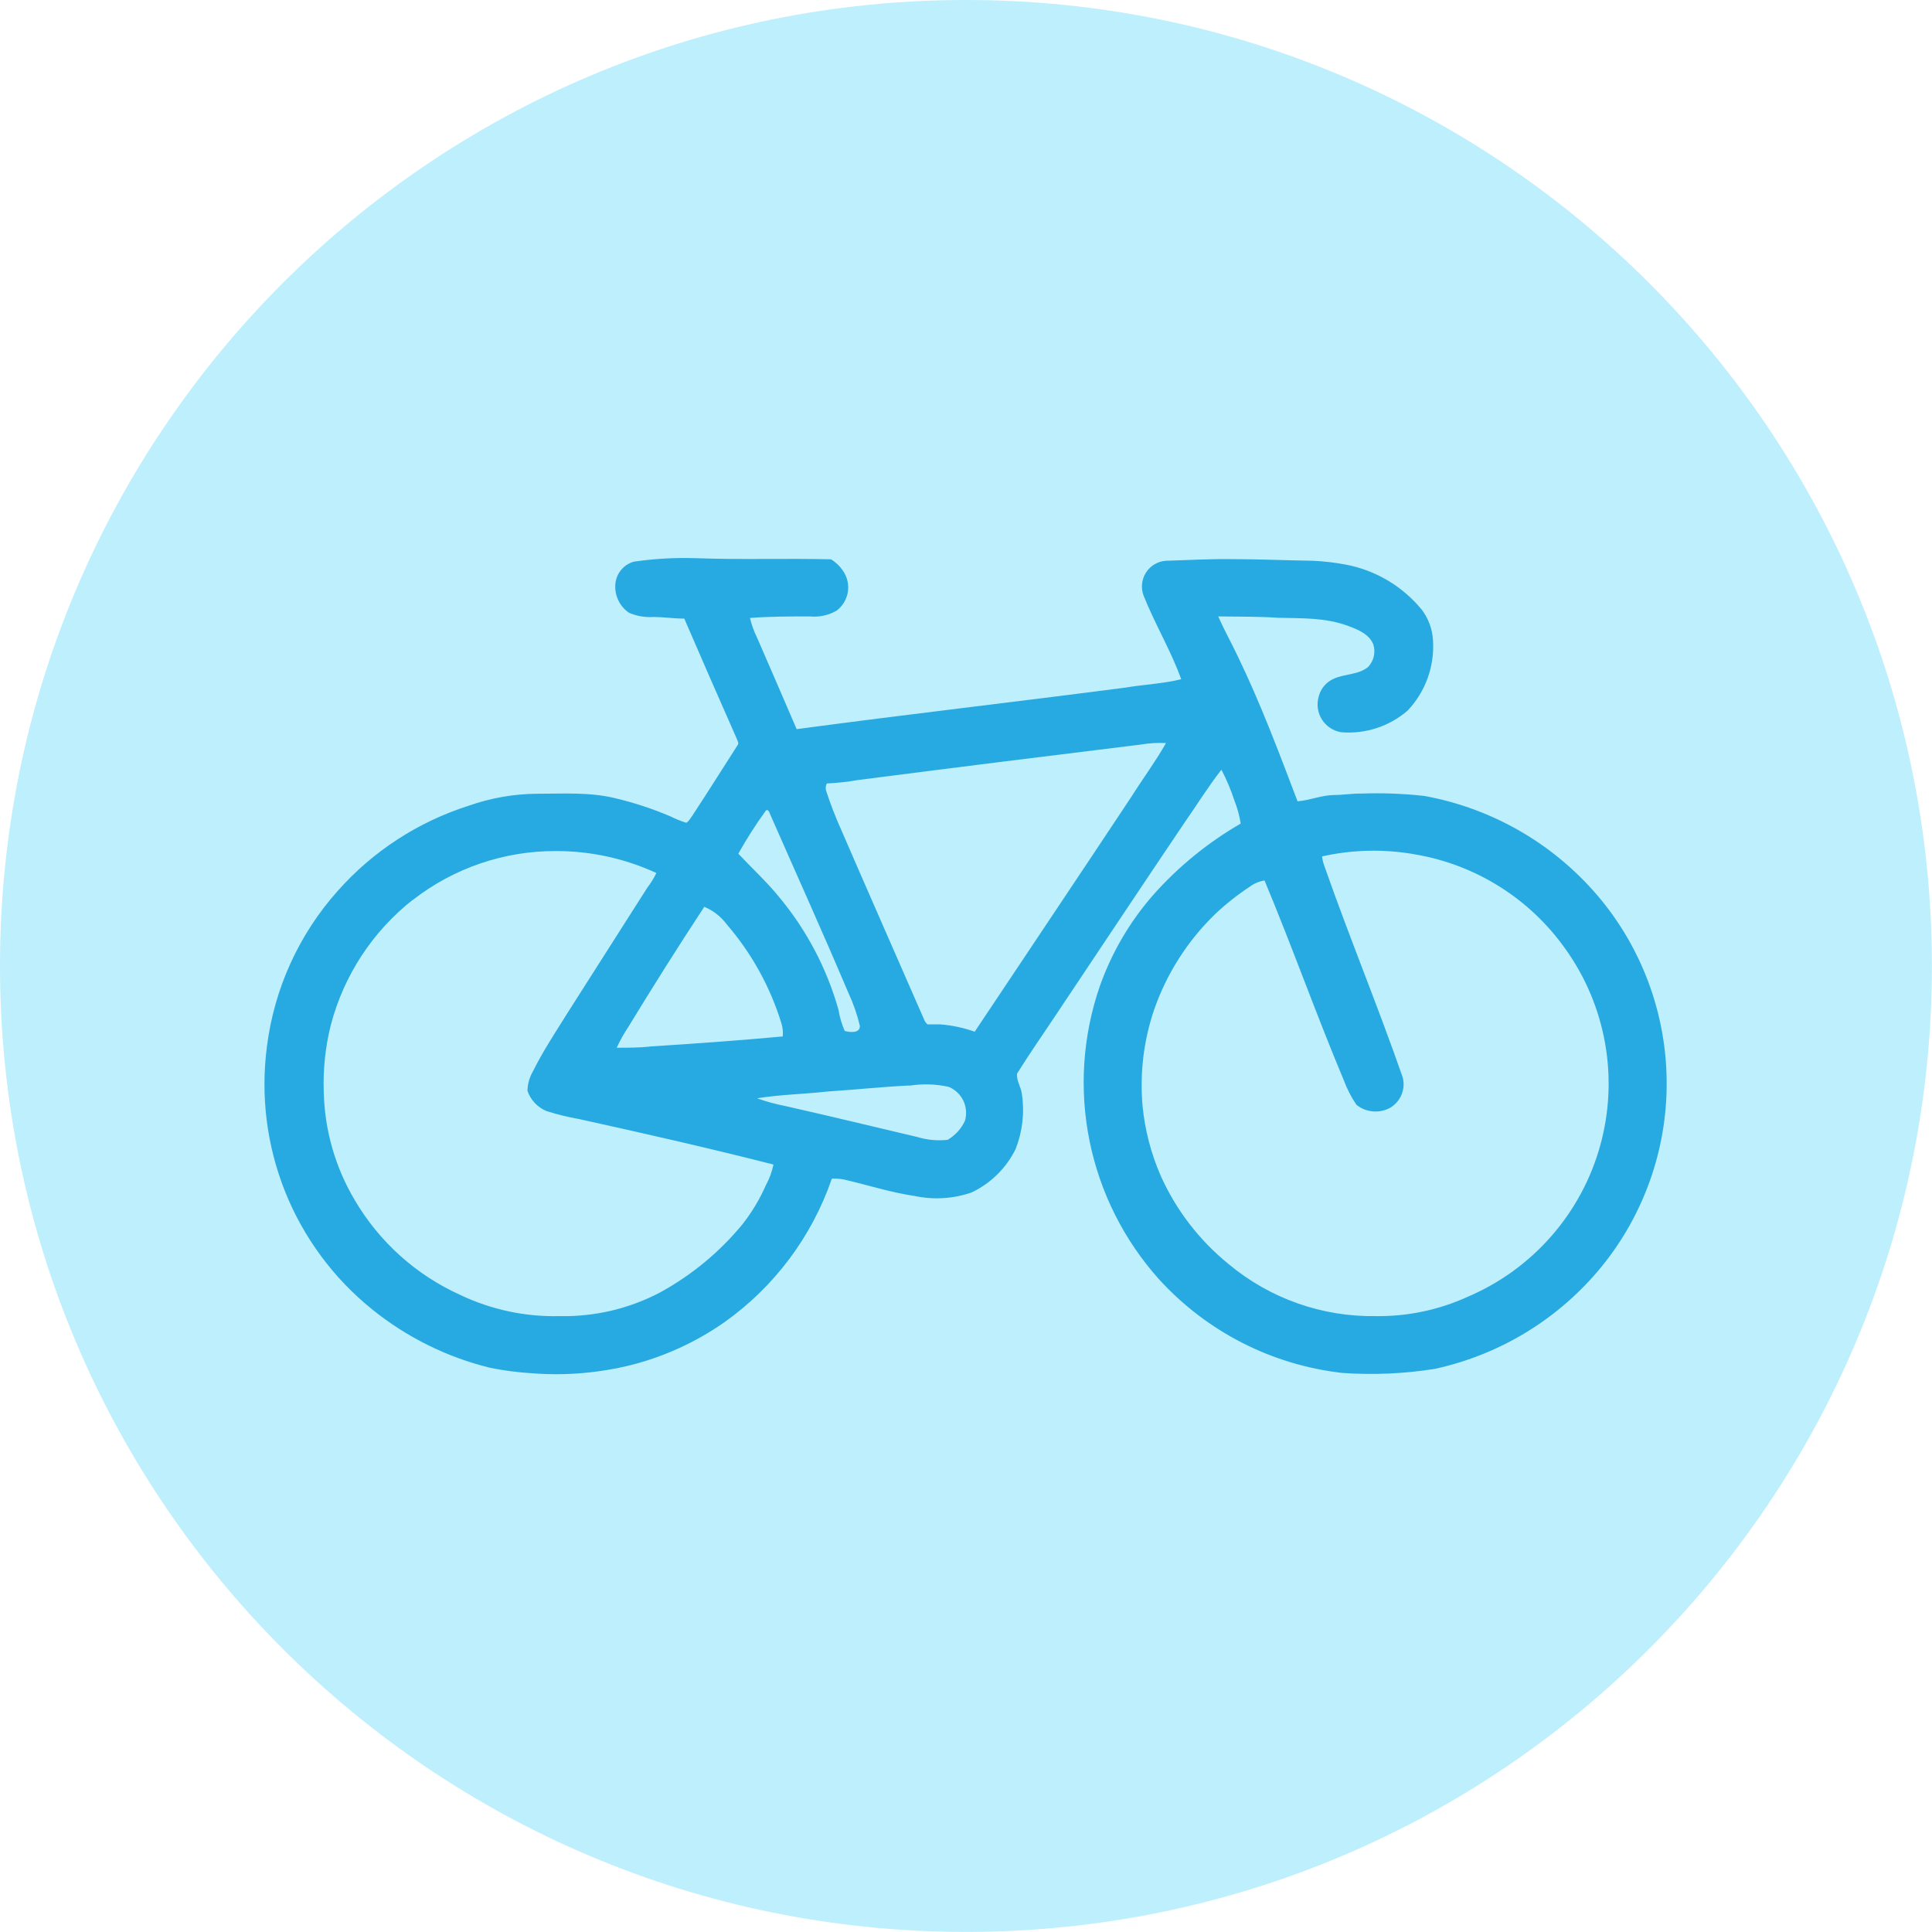 <svg width="64" height="64" viewBox="0 0 64 64" fill="none" xmlns="http://www.w3.org/2000/svg">
<g clip-path="url(#clip0_69_209)">
<path d="M31.998 63.997C49.671 63.997 63.997 49.671 63.997 31.998C63.997 14.326 49.671 0 31.998 0C14.326 0 0 14.326 0 31.998C0 49.671 14.326 63.997 31.998 63.997Z" fill="#BEEFFC"/>
<path d="M20.996 18.606C21.679 18.506 22.37 18.468 23.06 18.491C24.549 18.546 26.038 18.491 27.526 18.528C27.683 18.621 27.816 18.748 27.918 18.898C28.064 19.103 28.125 19.356 28.087 19.604C28.049 19.852 27.916 20.076 27.716 20.227C27.449 20.383 27.14 20.45 26.833 20.42C26.17 20.42 25.504 20.42 24.844 20.471C24.896 20.692 24.973 20.907 25.073 21.11C25.513 22.123 25.956 23.139 26.39 24.154C30.006 23.669 33.659 23.25 37.287 22.777C37.89 22.674 38.526 22.65 39.129 22.5C38.785 21.544 38.258 20.673 37.884 19.733C37.836 19.608 37.818 19.474 37.832 19.341C37.845 19.208 37.89 19.08 37.962 18.967C38.034 18.854 38.132 18.76 38.247 18.692C38.362 18.624 38.492 18.584 38.625 18.576C39.358 18.555 40.09 18.51 40.825 18.522C41.729 18.522 42.606 18.564 43.498 18.576C43.856 18.593 44.213 18.634 44.565 18.7C45.564 18.885 46.464 19.419 47.106 20.206C47.322 20.497 47.449 20.845 47.47 21.207C47.498 21.631 47.438 22.057 47.295 22.457C47.151 22.857 46.927 23.223 46.636 23.533C46.335 23.795 45.985 23.994 45.606 24.118C45.227 24.242 44.827 24.289 44.43 24.256C44.3 24.236 44.176 24.187 44.066 24.115C43.956 24.043 43.862 23.948 43.792 23.837C43.721 23.726 43.675 23.601 43.656 23.471C43.637 23.34 43.646 23.208 43.682 23.081C43.714 22.948 43.777 22.823 43.866 22.719C43.955 22.614 44.068 22.532 44.195 22.479C44.556 22.316 44.999 22.358 45.319 22.096C45.413 21.997 45.479 21.875 45.509 21.741C45.539 21.608 45.533 21.469 45.49 21.339C45.349 21.002 44.981 20.854 44.665 20.737C43.92 20.456 43.116 20.483 42.335 20.465C41.675 20.42 41.015 20.429 40.355 20.42C40.551 20.863 40.786 21.285 40.994 21.722C41.754 23.289 42.365 24.919 42.983 26.544C43.393 26.511 43.779 26.342 44.188 26.336C44.49 26.336 44.791 26.282 45.114 26.288C45.803 26.264 46.493 26.29 47.178 26.366C49.496 26.786 51.587 28.021 53.073 29.85C54.456 31.56 55.211 33.694 55.211 35.894C55.211 38.093 54.456 40.227 53.073 41.937C51.666 43.671 49.71 44.873 47.528 45.346C46.517 45.507 45.492 45.552 44.472 45.481C42.136 45.218 39.976 44.115 38.393 42.377C37.232 41.081 36.437 39.498 36.092 37.792C35.747 36.086 35.864 34.319 36.431 32.674C36.826 31.556 37.43 30.523 38.213 29.633C39.044 28.701 40.018 27.907 41.1 27.282C41.059 27.021 40.989 26.765 40.892 26.52C40.777 26.168 40.633 25.826 40.461 25.498C40.015 26.068 39.635 26.686 39.222 27.276C37.779 29.416 36.353 31.564 34.919 33.71C34.515 34.313 34.084 34.937 33.692 35.564C33.665 35.799 33.825 36.01 33.852 36.242C33.944 36.859 33.871 37.49 33.641 38.071C33.33 38.698 32.817 39.202 32.185 39.502C31.582 39.711 30.933 39.752 30.308 39.62C29.512 39.505 28.747 39.255 27.966 39.075C27.831 39.049 27.694 39.039 27.556 39.044C26.896 40.964 25.65 42.628 23.994 43.803C23.064 44.453 22.025 44.931 20.927 45.213C19.857 45.481 18.751 45.576 17.651 45.493C17.175 45.465 16.702 45.404 16.234 45.31C14.801 44.958 13.464 44.294 12.317 43.366C11.042 42.335 10.053 40.995 9.444 39.472C8.836 37.95 8.629 36.297 8.842 34.672C9.082 32.751 9.902 30.949 11.193 29.506C12.354 28.198 13.847 27.227 15.514 26.695C16.253 26.433 17.03 26.297 17.813 26.294C18.669 26.294 19.537 26.236 20.375 26.441C21.003 26.589 21.617 26.791 22.21 27.044C22.379 27.129 22.554 27.2 22.735 27.255C22.822 27.207 22.867 27.107 22.927 27.032C23.437 26.255 23.931 25.468 24.434 24.684C24.495 24.612 24.416 24.528 24.401 24.459C23.817 23.139 23.239 21.817 22.668 20.492C22.328 20.492 21.993 20.441 21.656 20.438C21.376 20.458 21.096 20.411 20.839 20.3C20.696 20.203 20.579 20.072 20.499 19.919C20.419 19.766 20.378 19.595 20.381 19.423C20.38 19.238 20.44 19.058 20.551 18.911C20.662 18.763 20.818 18.656 20.996 18.606ZM28.427 25.839C28.084 25.899 27.736 25.938 27.388 25.953C27.353 26.026 27.344 26.11 27.364 26.188C27.508 26.631 27.676 27.066 27.867 27.49C28.771 29.582 29.693 31.664 30.603 33.752C30.627 33.822 30.669 33.884 30.724 33.933C30.859 33.933 30.995 33.933 31.134 33.933C31.528 33.962 31.916 34.044 32.288 34.177C34.018 31.58 35.76 28.988 37.483 26.387C37.863 25.784 38.279 25.227 38.625 24.615C38.35 24.6 38.074 24.616 37.803 24.663C34.675 25.045 31.549 25.437 28.427 25.839ZM25.363 26.863C25.033 27.317 24.731 27.79 24.458 28.28C24.916 28.768 25.411 29.22 25.833 29.744C26.729 30.828 27.39 32.086 27.773 33.439C27.813 33.684 27.883 33.923 27.981 34.15C28.147 34.202 28.506 34.238 28.482 33.972C28.392 33.596 28.263 33.229 28.099 32.879C27.258 30.89 26.366 28.922 25.498 26.942C25.492 26.896 25.414 26.779 25.363 26.863ZM13.673 29.808C12.342 30.857 11.39 32.312 10.96 33.951C10.777 34.678 10.698 35.427 10.725 36.175C10.753 37.44 11.108 38.675 11.756 39.762C12.567 41.142 13.786 42.237 15.246 42.896C16.273 43.386 17.402 43.626 18.54 43.598C19.693 43.622 20.833 43.355 21.855 42.82C22.904 42.248 23.834 41.48 24.594 40.557C24.908 40.157 25.171 39.718 25.375 39.252C25.491 39.041 25.574 38.813 25.622 38.577C23.485 38.032 21.333 37.544 19.182 37.07C18.817 37.006 18.456 36.918 18.103 36.805C17.956 36.745 17.825 36.654 17.716 36.538C17.608 36.423 17.525 36.286 17.473 36.136C17.477 35.909 17.539 35.687 17.654 35.491C17.985 34.819 18.404 34.192 18.799 33.556C19.679 32.17 20.56 30.787 21.442 29.407C21.559 29.255 21.66 29.091 21.743 28.919C20.703 28.44 19.573 28.192 18.428 28.192C16.706 28.183 15.031 28.754 13.673 29.814V29.808ZM43.791 28.355C43.807 28.478 43.837 28.598 43.881 28.714C44.701 31.055 45.653 33.349 46.467 35.69C46.517 35.881 46.502 36.084 46.426 36.266C46.35 36.448 46.216 36.601 46.045 36.7C45.87 36.794 45.671 36.834 45.474 36.816C45.276 36.798 45.088 36.722 44.933 36.597C44.763 36.348 44.625 36.079 44.52 35.796C43.598 33.602 42.805 31.357 41.889 29.166C41.71 29.196 41.541 29.268 41.395 29.377C40.989 29.644 40.606 29.947 40.253 30.281C39.343 31.163 38.651 32.245 38.234 33.442C37.885 34.465 37.754 35.55 37.848 36.627C37.925 37.429 38.129 38.213 38.451 38.951C38.961 40.088 39.731 41.089 40.699 41.874C42.066 43.015 43.797 43.627 45.578 43.598C46.631 43.612 47.673 43.391 48.631 42.953C49.688 42.501 50.629 41.818 51.387 40.953C52.144 40.089 52.698 39.065 53.006 37.958C53.315 36.851 53.371 35.689 53.17 34.557C52.969 33.425 52.517 32.353 51.846 31.42C50.677 29.775 48.907 28.658 46.919 28.31C45.883 28.119 44.819 28.14 43.791 28.37V28.355ZM23.334 30.034C22.466 31.351 21.626 32.689 20.803 34.036C20.661 34.25 20.537 34.474 20.429 34.708C20.812 34.708 21.198 34.708 21.577 34.663C23.03 34.572 24.483 34.467 25.929 34.334C25.943 34.193 25.93 34.051 25.89 33.915C25.522 32.706 24.906 31.588 24.082 30.63C23.89 30.37 23.632 30.166 23.334 30.04V30.034ZM30.13 35.958C29.226 36.001 28.322 36.1 27.418 36.157C26.637 36.245 25.851 36.257 25.076 36.383C25.382 36.491 25.695 36.577 26.014 36.639C27.475 36.968 28.928 37.321 30.386 37.664C30.712 37.764 31.054 37.796 31.393 37.758C31.643 37.611 31.843 37.391 31.965 37.128C32.03 36.907 32.011 36.671 31.912 36.463C31.813 36.256 31.641 36.092 31.429 36.004C31.002 35.909 30.562 35.896 30.13 35.964V35.958Z" fill="#27AAE1"/>
</g>
<defs>
<clipPath id="clip0_69_209">
<rect width="64" height="64" fill="white"/>
</clipPath>
</defs>
</svg>
